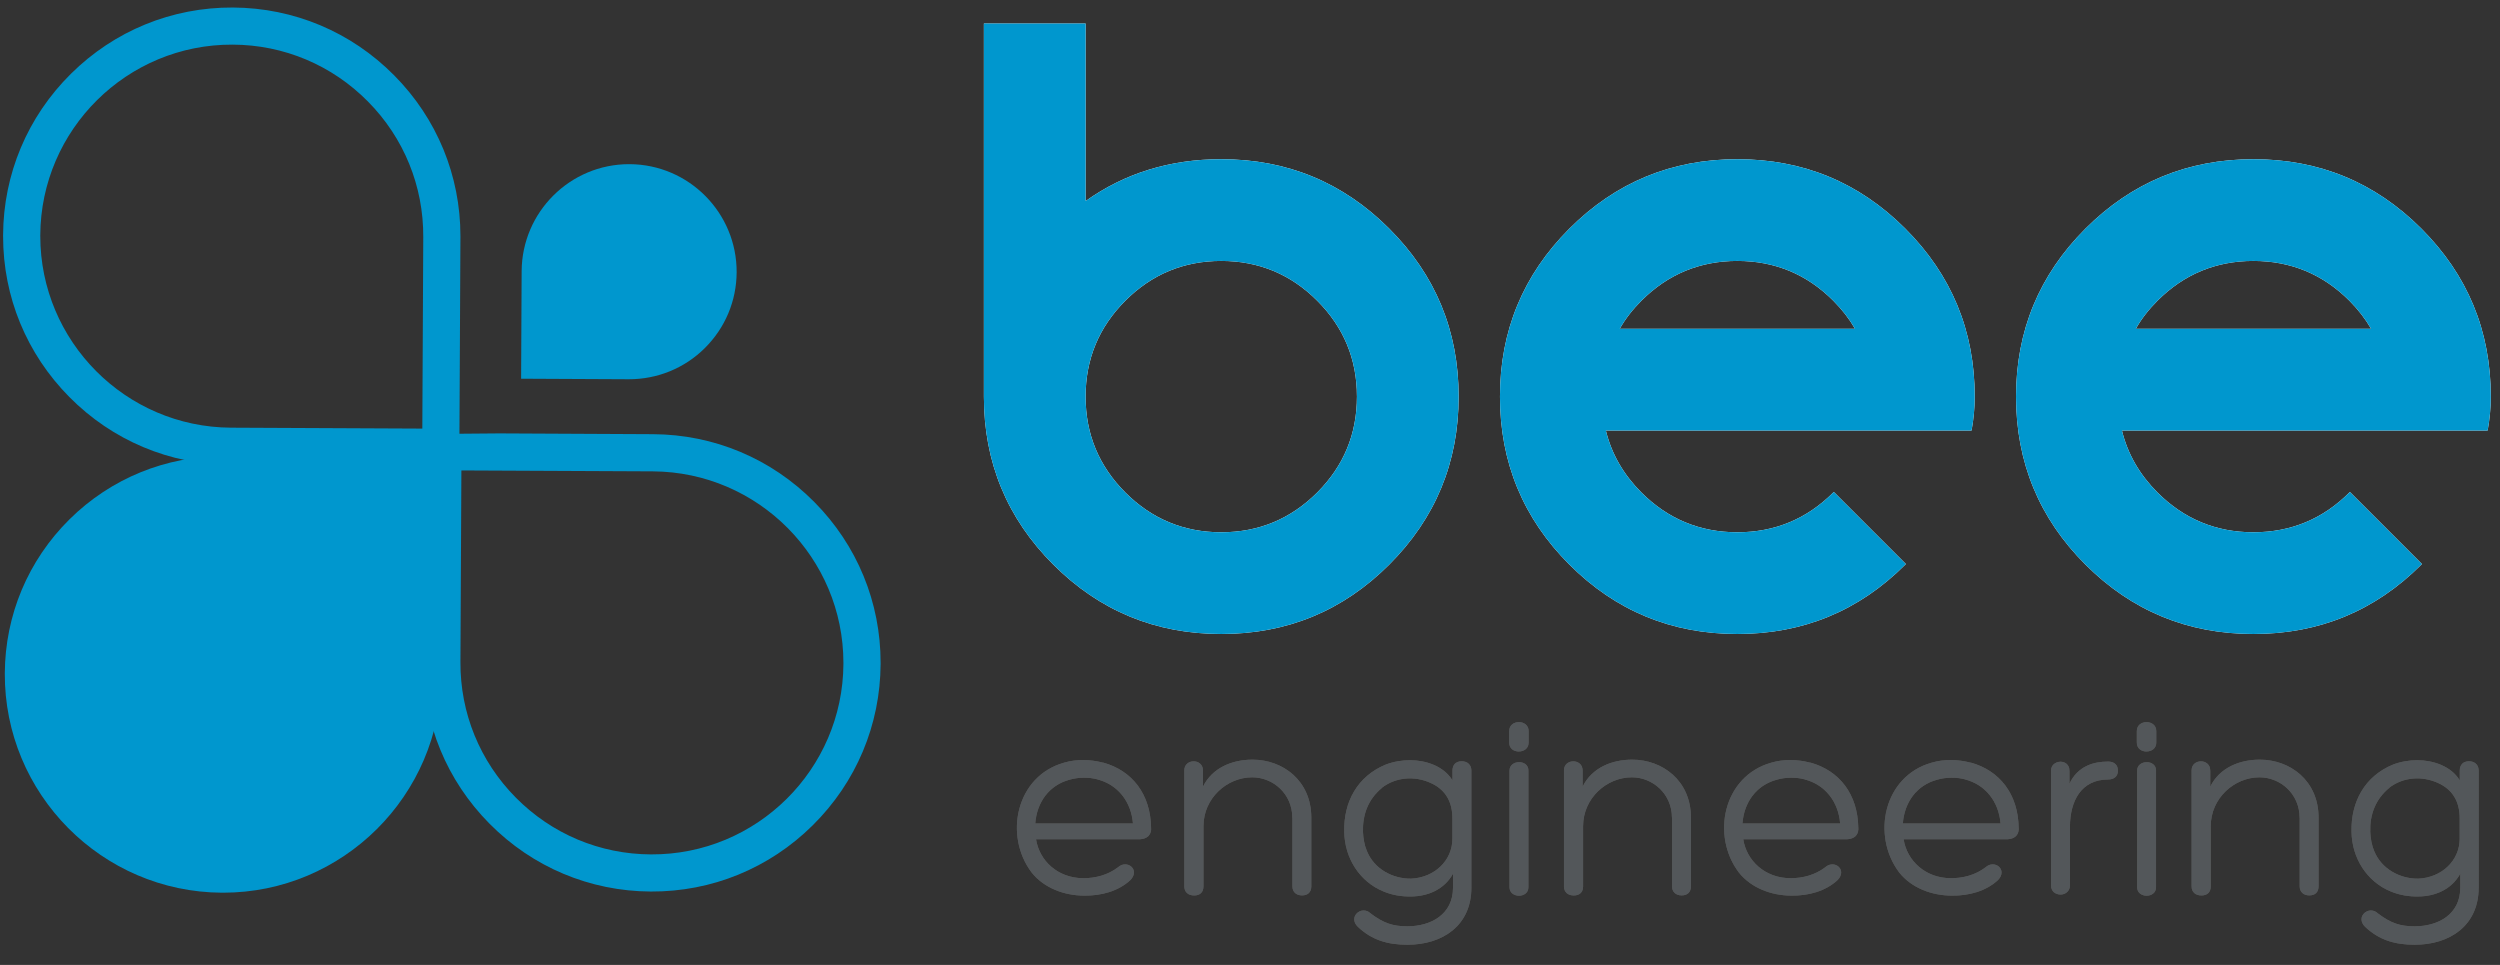 <?xml version="1.0" encoding="UTF-8"?>
<svg width="114px" height="44px" viewBox="0 0 114 44" version="1.1" xmlns="http://www.w3.org/2000/svg" xmlns:xlink="http://www.w3.org/1999/xlink">
    <rect x="0" y="0" width="114" height="44" fill="#333333" stroke="none"/>
    <!-- Generator: Sketch 51.3 (57544) - http://www.bohemiancoding.com/sketch -->
    <title>logo_beeeng</title>
    <desc>Created with Sketch.</desc>
    <defs></defs>
    <g id="Page-1" stroke="none" stroke-width="1" fill="none" fill-rule="evenodd">
        <g id="Homepage" transform="translate(-965, -3569)" fill-rule="nonzero">
            <g id="Brands" transform="translate(0, 3531)">
                <g id="logo_beeeng" transform="translate(965, 38)">
                    <g id="Group" transform="translate(44.515, 1.06)" fill="#FFFFFF">
                        <path d="M4.989,8.108 C6.776,6.836 8.839,6.2 11.175,6.2 C14.171,6.2 16.725,7.257 18.834,9.366 C20.943,11.475 22,14.029 22,17.025 C22,20.021 20.943,22.576 18.834,24.685 C16.725,26.794 14.171,27.85 11.175,27.85 C8.179,27.85 5.624,26.794 3.515,24.685 C1.406,22.576 0.35,20.021 0.35,17.025 L0.35,0.014 L4.989,0.014 L4.989,8.108 Z M15.549,21.399 C16.757,20.191 17.361,18.732 17.361,17.025 C17.361,15.319 16.757,13.86 15.549,12.652 C14.34,11.443 12.881,10.839 11.175,10.839 C9.468,10.839 8.009,11.443 6.801,12.652 C5.593,13.86 4.989,15.319 4.989,17.025 C4.989,18.732 5.593,20.191 6.801,21.399 C8.009,22.607 9.468,23.212 11.175,23.212 C12.881,23.212 14.34,22.607 15.549,21.399 Z" id="Shape"></path>
                        <path d="M30.334,21.399 C31.542,22.607 33.001,23.212 34.708,23.212 C36.414,23.212 37.873,22.607 39.082,21.399 L39.106,21.374 L42.392,24.66 L42.367,24.685 C40.258,26.794 37.704,27.85 34.708,27.85 C31.712,27.85 29.157,26.794 27.048,24.685 C24.939,22.576 23.883,20.021 23.883,17.025 C23.883,14.029 24.939,11.475 27.048,9.366 C29.157,7.257 31.712,6.2 34.708,6.2 C37.704,6.2 40.258,7.257 42.367,9.366 C44.476,11.475 45.533,14.029 45.533,17.025 C45.533,17.541 45.483,18.057 45.388,18.573 L43.985,18.573 L28.712,18.573 C28.974,19.636 29.511,20.576 30.334,21.399 Z M39.082,12.652 C37.873,11.443 36.414,10.839 34.708,10.839 C33.001,10.839 31.542,11.443 30.334,12.652 C29.931,13.054 29.599,13.482 29.345,13.934 L40.074,13.934 C39.813,13.482 39.484,13.054 39.082,12.652 Z" id="Shape"></path>
                        <path d="M53.867,21.399 C55.075,22.607 56.534,23.212 58.241,23.212 C59.947,23.212 61.406,22.607 62.615,21.399 L62.639,21.374 L65.925,24.66 L65.9,24.685 C63.791,26.794 61.237,27.85 58.241,27.85 C55.245,27.85 52.69,26.794 50.581,24.685 C48.472,22.576 47.416,20.021 47.416,17.025 C47.416,14.029 48.472,11.475 50.581,9.366 C52.69,7.257 55.245,6.2 58.241,6.2 C61.237,6.2 63.791,7.257 65.9,9.366 C68.009,11.475 69.066,14.029 69.066,17.025 C69.066,17.541 69.016,18.057 68.921,18.573 L67.518,18.573 L52.245,18.573 C52.507,19.636 53.044,20.576 53.867,21.399 Z M62.615,12.652 C61.406,11.443 59.947,10.839 58.241,10.839 C56.534,10.839 55.075,11.443 53.867,12.652 C53.464,13.054 53.132,13.482 52.878,13.934 L63.607,13.934 C63.346,13.482 63.017,13.054 62.615,12.652 Z" id="Shape"></path>
                    </g>
                    <g id="Group" transform="translate(46.282, 32.856)" fill="#565655">
                        <path d="M4.021,1.918 C5.356,2.286 6.183,3.37 6.207,4.883 L6.207,4.872 C6.232,5.133 6.112,5.416 5.628,5.416 L0.961,5.416 C1.113,6.384 1.943,7.19 3.123,7.19 C3.667,7.19 4.232,7.048 4.695,6.695 C5.109,6.317 5.723,6.801 5.264,7.274 C4.72,7.783 3.929,7.995 3.162,7.984 C2.24,7.984 1.318,7.631 0.763,6.932 C-0.512,5.254 0.042,2.537 2.24,1.922 C2.795,1.756 3.434,1.766 4.013,1.922 L4.021,1.922 L4.021,1.918 Z M0.926,4.695 L5.381,4.695 C5.299,3.692 4.685,2.922 3.763,2.685 L3.773,2.685 C3.385,2.579 2.901,2.579 2.498,2.696 C1.551,2.946 0.996,3.738 0.926,4.695 Z" id="Shape"></path>
                        <path d="M12.648,4.434 C12.648,3.346 11.775,2.59 10.818,2.59 C9.673,2.59 8.596,3.536 8.596,4.822 L8.596,7.564 C8.596,7.822 8.444,7.977 8.172,7.977 C7.9,7.977 7.723,7.822 7.723,7.564 L7.723,2.272 C7.723,1.728 8.574,1.717 8.574,2.282 L8.574,3.014 C8.998,2.152 9.91,1.784 10.832,1.784 C12.203,1.784 13.514,2.731 13.514,4.43 L13.514,7.561 C13.514,7.818 13.362,7.974 13.09,7.974 C12.828,7.974 12.652,7.818 12.652,7.561 L12.652,4.434 L12.648,4.434 Z" id="Shape"></path>
                        <path d="M20.813,7.624 C20.813,9.338 19.513,10.224 17.894,10.224 C16.997,10.224 16.276,10.012 15.637,9.408 C15.163,8.949 15.814,8.405 16.216,8.794 C16.806,9.242 17.234,9.384 17.894,9.384 C18.968,9.384 19.975,8.839 19.975,7.624 L19.975,6.985 C19.562,7.73 18.795,8.013 18.085,8.023 C17.637,8.034 17.213,7.963 16.81,7.797 C15.711,7.349 15.036,6.271 15.015,5.08 C14.98,3.71 15.619,2.54 16.905,2.01 C17.273,1.869 17.661,1.809 18.015,1.809 C18.735,1.809 19.562,2.081 19.951,2.731 L19.951,2.282 C19.951,2.021 20.106,1.858 20.375,1.858 C20.636,1.858 20.813,2.024 20.813,2.282 L20.813,7.624 Z M16.736,3.063 L16.746,3.063 C16.096,3.593 15.849,4.303 15.87,5.073 C15.881,5.381 15.941,5.699 16.047,5.946 C16.379,6.773 17.227,7.221 18.068,7.211 L18.057,7.211 C19.12,7.165 19.947,6.395 19.947,5.391 L19.947,4.459 C19.947,3.713 19.64,3.148 18.944,2.84 C18.237,2.523 17.386,2.568 16.736,3.063 Z" id="Shape"></path>
                        <path d="M23.423,1.01 C23.423,1.54 22.537,1.554 22.537,1.01 L22.537,0.48 C22.537,-0.064 23.423,-0.064 23.423,0.48 L23.423,1.01 Z M22.551,2.286 C22.551,1.777 23.413,1.766 23.413,2.275 L23.413,7.603 C23.413,8.122 22.551,8.112 22.551,7.603 L22.551,2.286 Z" id="Shape"></path>
                        <path d="M29.959,4.434 C29.959,3.346 29.087,2.59 28.129,2.59 C26.985,2.59 25.907,3.536 25.907,4.822 L25.907,7.564 C25.907,7.822 25.755,7.977 25.483,7.977 C25.211,7.977 25.035,7.822 25.035,7.564 L25.035,2.272 C25.035,1.728 25.886,1.717 25.886,2.282 L25.886,3.014 C26.31,2.152 27.221,1.784 28.144,1.784 C29.514,1.784 30.825,2.731 30.825,4.43 L30.825,7.561 C30.825,7.818 30.673,7.974 30.401,7.974 C30.14,7.974 29.963,7.818 29.963,7.561 L29.963,4.434 L29.959,4.434 Z" id="Shape"></path>
                        <path d="M36.269,1.918 C37.605,2.286 38.431,3.37 38.456,4.883 L38.456,4.872 C38.481,5.133 38.361,5.416 37.877,5.416 L33.21,5.416 C33.362,6.384 34.192,7.19 35.372,7.19 C35.916,7.19 36.481,7.048 36.944,6.695 C37.357,6.317 37.972,6.801 37.513,7.274 C36.969,7.783 36.177,7.995 35.411,7.984 C34.489,7.984 33.567,7.631 33.012,6.932 C31.737,5.254 32.291,2.537 34.489,1.922 C35.043,1.756 35.683,1.766 36.262,1.922 L36.269,1.922 L36.269,1.918 Z M33.174,4.695 L37.629,4.695 C37.548,3.692 36.934,2.922 36.011,2.685 L36.022,2.685 C35.633,2.579 35.149,2.579 34.747,2.696 C33.8,2.946 33.245,3.738 33.174,4.695 Z" id="Shape"></path>
                        <path d="M43.583,1.918 C44.918,2.286 45.745,3.37 45.769,4.883 L45.769,4.872 C45.794,5.133 45.674,5.416 45.19,5.416 L40.523,5.416 C40.675,6.384 41.505,7.19 42.685,7.19 C43.229,7.19 43.794,7.048 44.257,6.695 C44.671,6.317 45.285,6.801 44.826,7.274 C44.282,7.783 43.491,7.995 42.724,7.984 C41.802,7.984 40.88,7.631 40.325,6.932 C39.05,5.254 39.604,2.537 41.802,1.922 C42.357,1.756 42.996,1.766 43.575,1.922 L43.583,1.922 L43.583,1.918 Z M40.488,4.695 L44.943,4.695 C44.861,3.692 44.247,2.922 43.325,2.685 L43.335,2.685 C42.947,2.579 42.463,2.579 42.06,2.696 C41.113,2.946 40.558,3.738 40.488,4.695 Z" id="Shape"></path>
                        <path d="M48.087,2.876 C48.465,2.084 49.175,1.872 49.846,1.872 C50.118,1.872 50.295,2.014 50.295,2.286 C50.295,2.547 50.118,2.689 49.846,2.689 C48.631,2.689 48.108,3.657 48.108,4.851 L48.108,7.522 C48.108,7.769 47.907,7.935 47.684,7.935 C47.423,7.935 47.246,7.769 47.246,7.522 L47.246,2.286 C47.246,1.766 48.084,1.721 48.084,2.286 L48.084,2.876 L48.087,2.876 Z" id="Shape"></path>
                        <path d="M52.044,1.01 C52.044,1.54 51.157,1.554 51.157,1.01 L51.157,0.48 C51.157,-0.064 52.044,-0.064 52.044,0.48 L52.044,1.01 Z M51.171,2.286 C51.171,1.777 52.033,1.766 52.033,2.275 L52.033,7.603 C52.033,8.122 51.171,8.112 51.171,7.603 L51.171,2.286 Z" id="Shape"></path>
                        <path d="M58.58,4.434 C58.58,3.346 57.707,2.59 56.75,2.59 C55.605,2.59 54.528,3.536 54.528,4.822 L54.528,7.564 C54.528,7.822 54.376,7.977 54.104,7.977 C53.832,7.977 53.655,7.822 53.655,7.564 L53.655,2.272 C53.655,1.728 54.506,1.717 54.506,2.282 L54.506,3.014 C54.93,2.152 55.842,1.784 56.764,1.784 C58.135,1.784 59.445,2.731 59.445,4.43 L59.445,7.561 C59.445,7.818 59.294,7.974 59.022,7.974 C58.76,7.974 58.583,7.818 58.583,7.561 L58.583,4.434 L58.58,4.434 Z" id="Shape"></path>
                        <path d="M66.745,7.624 C66.745,9.338 65.444,10.224 63.826,10.224 C62.929,10.224 62.208,10.012 61.569,9.408 C61.095,8.949 61.745,8.405 62.148,8.794 C62.738,9.242 63.166,9.384 63.826,9.384 C64.9,9.384 65.907,8.839 65.907,7.624 L65.907,6.985 C65.494,7.73 64.727,8.013 64.017,8.023 C63.568,8.034 63.144,7.963 62.742,7.797 C61.643,7.349 60.968,6.271 60.947,5.08 C60.912,3.71 61.551,2.54 62.837,2.01 C63.205,1.869 63.593,1.809 63.946,1.809 C64.667,1.809 65.494,2.081 65.883,2.731 L65.883,2.282 C65.883,2.021 66.038,1.858 66.306,1.858 C66.568,1.858 66.745,2.024 66.745,2.282 L66.745,7.624 Z M62.668,3.063 L62.678,3.063 C62.028,3.593 61.781,4.303 61.802,5.073 C61.813,5.381 61.873,5.699 61.979,5.946 C62.311,6.773 63.159,7.221 63.999,7.211 L63.989,7.211 C65.052,7.165 65.879,6.395 65.879,5.391 L65.879,4.459 C65.879,3.713 65.572,3.148 64.876,2.84 C64.169,2.523 63.318,2.568 62.668,3.063 Z" id="Shape"></path>
                    </g>
                    <g id="Group" transform="translate(44.515, 1.06)" fill="#0097CE">
                        <path d="M4.989,8.108 C6.776,6.836 8.839,6.2 11.175,6.2 C14.171,6.2 16.725,7.257 18.834,9.366 C20.943,11.475 22,14.029 22,17.025 C22,20.021 20.943,22.576 18.834,24.685 C16.725,26.794 14.171,27.85 11.175,27.85 C8.179,27.85 5.624,26.794 3.515,24.685 C1.406,22.576 0.35,20.021 0.35,17.025 L0.35,0.014 L4.989,0.014 L4.989,8.108 Z M15.549,21.399 C16.757,20.191 17.361,18.732 17.361,17.025 C17.361,15.319 16.757,13.86 15.549,12.652 C14.34,11.443 12.881,10.839 11.175,10.839 C9.468,10.839 8.009,11.443 6.801,12.652 C5.593,13.86 4.989,15.319 4.989,17.025 C4.989,18.732 5.593,20.191 6.801,21.399 C8.009,22.607 9.468,23.212 11.175,23.212 C12.881,23.212 14.34,22.607 15.549,21.399 Z" id="Shape"></path>
                        <path d="M30.334,21.399 C31.542,22.607 33.001,23.212 34.708,23.212 C36.414,23.212 37.873,22.607 39.082,21.399 L39.106,21.374 L42.392,24.66 L42.367,24.685 C40.258,26.794 37.704,27.85 34.708,27.85 C31.712,27.85 29.157,26.794 27.048,24.685 C24.939,22.576 23.883,20.021 23.883,17.025 C23.883,14.029 24.939,11.475 27.048,9.366 C29.157,7.257 31.712,6.2 34.708,6.2 C37.704,6.2 40.258,7.257 42.367,9.366 C44.476,11.475 45.533,14.029 45.533,17.025 C45.533,17.541 45.483,18.057 45.388,18.573 L43.985,18.573 L28.712,18.573 C28.974,19.636 29.511,20.576 30.334,21.399 Z M39.082,12.652 C37.873,11.443 36.414,10.839 34.708,10.839 C33.001,10.839 31.542,11.443 30.334,12.652 C29.931,13.054 29.599,13.482 29.345,13.934 L40.074,13.934 C39.813,13.482 39.484,13.054 39.082,12.652 Z" id="Shape"></path>
                        <path d="M53.867,21.399 C55.075,22.607 56.534,23.212 58.241,23.212 C59.947,23.212 61.406,22.607 62.615,21.399 L62.639,21.374 L65.925,24.66 L65.9,24.685 C63.791,26.794 61.237,27.85 58.241,27.85 C55.245,27.85 52.69,26.794 50.581,24.685 C48.472,22.576 47.416,20.021 47.416,17.025 C47.416,14.029 48.472,11.475 50.581,9.366 C52.69,7.257 55.245,6.2 58.241,6.2 C61.237,6.2 63.791,7.257 65.9,9.366 C68.009,11.475 69.066,14.029 69.066,17.025 C69.066,17.541 69.016,18.057 68.921,18.573 L67.518,18.573 L52.245,18.573 C52.507,19.636 53.044,20.576 53.867,21.399 Z M62.615,12.652 C61.406,11.443 59.947,10.839 58.241,10.839 C56.534,10.839 55.075,11.443 53.867,12.652 C53.464,13.054 53.132,13.482 52.878,13.934 L63.607,13.934 C63.346,13.482 63.017,13.054 62.615,12.652 Z" id="Shape"></path>
                    </g>
                    <g id="Group" transform="translate(46.282, 32.856)" fill="#53575A">
                        <path d="M4.021,1.918 C5.356,2.286 6.183,3.37 6.207,4.883 L6.207,4.872 C6.232,5.133 6.112,5.416 5.628,5.416 L0.961,5.416 C1.113,6.384 1.943,7.19 3.123,7.19 C3.667,7.19 4.232,7.048 4.695,6.695 C5.109,6.317 5.723,6.801 5.264,7.274 C4.72,7.783 3.929,7.995 3.162,7.984 C2.24,7.984 1.318,7.631 0.763,6.932 C-0.512,5.254 0.042,2.537 2.24,1.922 C2.795,1.756 3.434,1.766 4.013,1.922 L4.021,1.922 L4.021,1.918 Z M0.926,4.695 L5.381,4.695 C5.299,3.692 4.685,2.922 3.763,2.685 L3.773,2.685 C3.385,2.579 2.901,2.579 2.498,2.696 C1.551,2.946 0.996,3.738 0.926,4.695 Z" id="Shape"></path>
                        <path d="M12.648,4.434 C12.648,3.346 11.775,2.59 10.818,2.59 C9.673,2.59 8.596,3.536 8.596,4.822 L8.596,7.564 C8.596,7.822 8.444,7.977 8.172,7.977 C7.9,7.977 7.723,7.822 7.723,7.564 L7.723,2.272 C7.723,1.728 8.574,1.717 8.574,2.282 L8.574,3.014 C8.998,2.152 9.91,1.784 10.832,1.784 C12.203,1.784 13.514,2.731 13.514,4.43 L13.514,7.561 C13.514,7.818 13.362,7.974 13.09,7.974 C12.828,7.974 12.652,7.818 12.652,7.561 L12.652,4.434 L12.648,4.434 Z" id="Shape"></path>
                        <path d="M20.813,7.624 C20.813,9.338 19.513,10.224 17.894,10.224 C16.997,10.224 16.276,10.012 15.637,9.408 C15.163,8.949 15.814,8.405 16.216,8.794 C16.806,9.242 17.234,9.384 17.894,9.384 C18.968,9.384 19.975,8.839 19.975,7.624 L19.975,6.985 C19.562,7.73 18.795,8.013 18.085,8.023 C17.637,8.034 17.213,7.963 16.81,7.797 C15.711,7.349 15.036,6.271 15.015,5.08 C14.98,3.71 15.619,2.54 16.905,2.01 C17.273,1.869 17.661,1.809 18.015,1.809 C18.735,1.809 19.562,2.081 19.951,2.731 L19.951,2.282 C19.951,2.021 20.106,1.858 20.375,1.858 C20.636,1.858 20.813,2.024 20.813,2.282 L20.813,7.624 Z M16.736,3.063 L16.746,3.063 C16.096,3.593 15.849,4.303 15.87,5.073 C15.881,5.381 15.941,5.699 16.047,5.946 C16.379,6.773 17.227,7.221 18.068,7.211 L18.057,7.211 C19.12,7.165 19.947,6.395 19.947,5.391 L19.947,4.459 C19.947,3.713 19.64,3.148 18.944,2.84 C18.237,2.523 17.386,2.568 16.736,3.063 Z" id="Shape"></path>
                        <path d="M23.423,1.01 C23.423,1.54 22.537,1.554 22.537,1.01 L22.537,0.48 C22.537,-0.064 23.423,-0.064 23.423,0.48 L23.423,1.01 Z M22.551,2.286 C22.551,1.777 23.413,1.766 23.413,2.275 L23.413,7.603 C23.413,8.122 22.551,8.112 22.551,7.603 L22.551,2.286 Z" id="Shape"></path>
                        <path d="M29.959,4.434 C29.959,3.346 29.087,2.59 28.129,2.59 C26.985,2.59 25.907,3.536 25.907,4.822 L25.907,7.564 C25.907,7.822 25.755,7.977 25.483,7.977 C25.211,7.977 25.035,7.822 25.035,7.564 L25.035,2.272 C25.035,1.728 25.886,1.717 25.886,2.282 L25.886,3.014 C26.31,2.152 27.221,1.784 28.144,1.784 C29.514,1.784 30.825,2.731 30.825,4.43 L30.825,7.561 C30.825,7.818 30.673,7.974 30.401,7.974 C30.14,7.974 29.963,7.818 29.963,7.561 L29.963,4.434 L29.959,4.434 Z" id="Shape"></path>
                        <path d="M36.269,1.918 C37.605,2.286 38.431,3.37 38.456,4.883 L38.456,4.872 C38.481,5.133 38.361,5.416 37.877,5.416 L33.21,5.416 C33.362,6.384 34.192,7.19 35.372,7.19 C35.916,7.19 36.481,7.048 36.944,6.695 C37.357,6.317 37.972,6.801 37.513,7.274 C36.969,7.783 36.177,7.995 35.411,7.984 C34.489,7.984 33.567,7.631 33.012,6.932 C31.737,5.254 32.291,2.537 34.489,1.922 C35.043,1.756 35.683,1.766 36.262,1.922 L36.269,1.922 L36.269,1.918 Z M33.174,4.695 L37.629,4.695 C37.548,3.692 36.934,2.922 36.011,2.685 L36.022,2.685 C35.633,2.579 35.149,2.579 34.747,2.696 C33.8,2.946 33.245,3.738 33.174,4.695 Z" id="Shape"></path>
                        <path d="M43.583,1.918 C44.918,2.286 45.745,3.37 45.769,4.883 L45.769,4.872 C45.794,5.133 45.674,5.416 45.19,5.416 L40.523,5.416 C40.675,6.384 41.505,7.19 42.685,7.19 C43.229,7.19 43.794,7.048 44.257,6.695 C44.671,6.317 45.285,6.801 44.826,7.274 C44.282,7.783 43.491,7.995 42.724,7.984 C41.802,7.984 40.88,7.631 40.325,6.932 C39.05,5.254 39.604,2.537 41.802,1.922 C42.357,1.756 42.996,1.766 43.575,1.922 L43.583,1.922 L43.583,1.918 Z M40.488,4.695 L44.943,4.695 C44.861,3.692 44.247,2.922 43.325,2.685 L43.335,2.685 C42.947,2.579 42.463,2.579 42.06,2.696 C41.113,2.946 40.558,3.738 40.488,4.695 Z" id="Shape"></path>
                        <path d="M48.087,2.876 C48.465,2.084 49.175,1.872 49.846,1.872 C50.118,1.872 50.295,2.014 50.295,2.286 C50.295,2.547 50.118,2.689 49.846,2.689 C48.631,2.689 48.108,3.657 48.108,4.851 L48.108,7.522 C48.108,7.769 47.907,7.935 47.684,7.935 C47.423,7.935 47.246,7.769 47.246,7.522 L47.246,2.286 C47.246,1.766 48.084,1.721 48.084,2.286 L48.084,2.876 L48.087,2.876 Z" id="Shape"></path>
                        <path d="M52.044,1.01 C52.044,1.54 51.157,1.554 51.157,1.01 L51.157,0.48 C51.157,-0.064 52.044,-0.064 52.044,0.48 L52.044,1.01 Z M51.171,2.286 C51.171,1.777 52.033,1.766 52.033,2.275 L52.033,7.603 C52.033,8.122 51.171,8.112 51.171,7.603 L51.171,2.286 Z" id="Shape"></path>
                        <path d="M58.58,4.434 C58.58,3.346 57.707,2.59 56.75,2.59 C55.605,2.59 54.528,3.536 54.528,4.822 L54.528,7.564 C54.528,7.822 54.376,7.977 54.104,7.977 C53.832,7.977 53.655,7.822 53.655,7.564 L53.655,2.272 C53.655,1.728 54.506,1.717 54.506,2.282 L54.506,3.014 C54.93,2.152 55.842,1.784 56.764,1.784 C58.135,1.784 59.445,2.731 59.445,4.43 L59.445,7.561 C59.445,7.818 59.294,7.974 59.022,7.974 C58.76,7.974 58.583,7.818 58.583,7.561 L58.583,4.434 L58.58,4.434 Z" id="Shape"></path>
                        <path d="M66.745,7.624 C66.745,9.338 65.444,10.224 63.826,10.224 C62.929,10.224 62.208,10.012 61.569,9.408 C61.095,8.949 61.745,8.405 62.148,8.794 C62.738,9.242 63.166,9.384 63.826,9.384 C64.9,9.384 65.907,8.839 65.907,7.624 L65.907,6.985 C65.494,7.73 64.727,8.013 64.017,8.023 C63.568,8.034 63.144,7.963 62.742,7.797 C61.643,7.349 60.968,6.271 60.947,5.08 C60.912,3.71 61.551,2.54 62.837,2.01 C63.205,1.869 63.593,1.809 63.946,1.809 C64.667,1.809 65.494,2.081 65.883,2.731 L65.883,2.282 C65.883,2.021 66.038,1.858 66.306,1.858 C66.568,1.858 66.745,2.024 66.745,2.282 L66.745,7.624 Z M62.668,3.063 L62.678,3.063 C62.028,3.593 61.781,4.303 61.802,5.073 C61.813,5.381 61.873,5.699 61.979,5.946 C62.311,6.773 63.159,7.221 63.999,7.211 L63.989,7.211 C65.052,7.165 65.879,6.395 65.879,5.391 L65.879,4.459 C65.879,3.713 65.572,3.148 64.876,2.84 C64.169,2.523 63.318,2.568 62.668,3.063 Z" id="Shape"></path>
                    </g>
                    <path d="M0.141,10.772 C0.141,13.535 1.212,16.135 3.162,18.103 C5.123,20.085 7.737,21.184 10.518,21.198 L17.527,21.233 L20.943,21.205 L20.996,10.821 C20.996,10.804 20.996,10.786 20.996,10.768 C20.996,8.006 19.926,5.405 17.976,3.438 C16.015,1.456 13.4,0.357 10.62,0.343 C7.84,0.329 5.215,1.403 3.236,3.363 C1.254,5.324 0.155,7.939 0.141,10.719 C0.141,10.737 0.141,10.754 0.141,10.772 Z M1.837,10.765 C1.837,10.751 1.837,10.737 1.837,10.723 C1.862,5.907 5.798,2.01 10.613,2.035 C12.945,2.046 15.135,2.968 16.774,4.625 C18.417,6.282 19.315,8.49 19.301,10.811 L19.258,19.544 L10.525,19.502 C5.727,19.474 1.837,15.559 1.837,10.765 Z" id="Shape" fill="#0097CE"></path>
                    <path d="M40.156,30.224 C40.156,27.462 39.085,24.861 37.135,22.894 C35.174,20.912 32.56,19.813 29.779,19.799 L22.77,19.763 L19.354,19.792 L19.301,30.175 C19.301,30.193 19.301,30.21 19.301,30.228 C19.301,32.991 20.371,35.591 22.321,37.559 C24.282,39.541 26.896,40.64 29.677,40.654 C32.457,40.668 35.082,39.594 37.061,37.633 C39.043,35.672 40.141,33.058 40.156,30.277 C40.156,30.263 40.156,30.242 40.156,30.224 Z M38.46,30.231 C38.46,30.246 38.46,30.26 38.46,30.274 C38.435,35.089 34.499,38.986 29.684,38.961 C27.352,38.951 25.162,38.029 23.522,36.372 C21.88,34.715 20.982,32.507 20.996,30.186 L21.039,21.452 L29.772,21.494 C34.573,21.523 38.46,25.437 38.46,30.231 Z" id="Shape" fill="#0097CE"></path>
                    <path d="M28.688,7.486 C28.695,7.486 28.705,7.486 28.712,7.486 C31.415,7.5 33.602,9.709 33.591,12.415 C33.584,13.726 33.068,14.951 32.139,15.874 C31.21,16.796 29.97,17.297 28.666,17.294 L23.763,17.269 L23.787,12.365 C23.802,9.67 25.995,7.486 28.688,7.486" id="Shape" fill="#0097CE"></path>
                    <path d="M10.171,40.707 C10.154,40.707 10.14,40.707 10.122,40.707 C4.635,40.678 0.194,36.192 0.219,30.705 C0.233,28.048 1.279,25.554 3.169,23.681 C5.059,21.812 7.575,20.788 10.221,20.802 L20.173,20.851 L20.124,30.804 C20.095,36.273 15.633,40.707 10.171,40.707" id="Shape" fill="#0097CE"></path>
                </g>
            </g>
        </g>
    </g>
</svg>